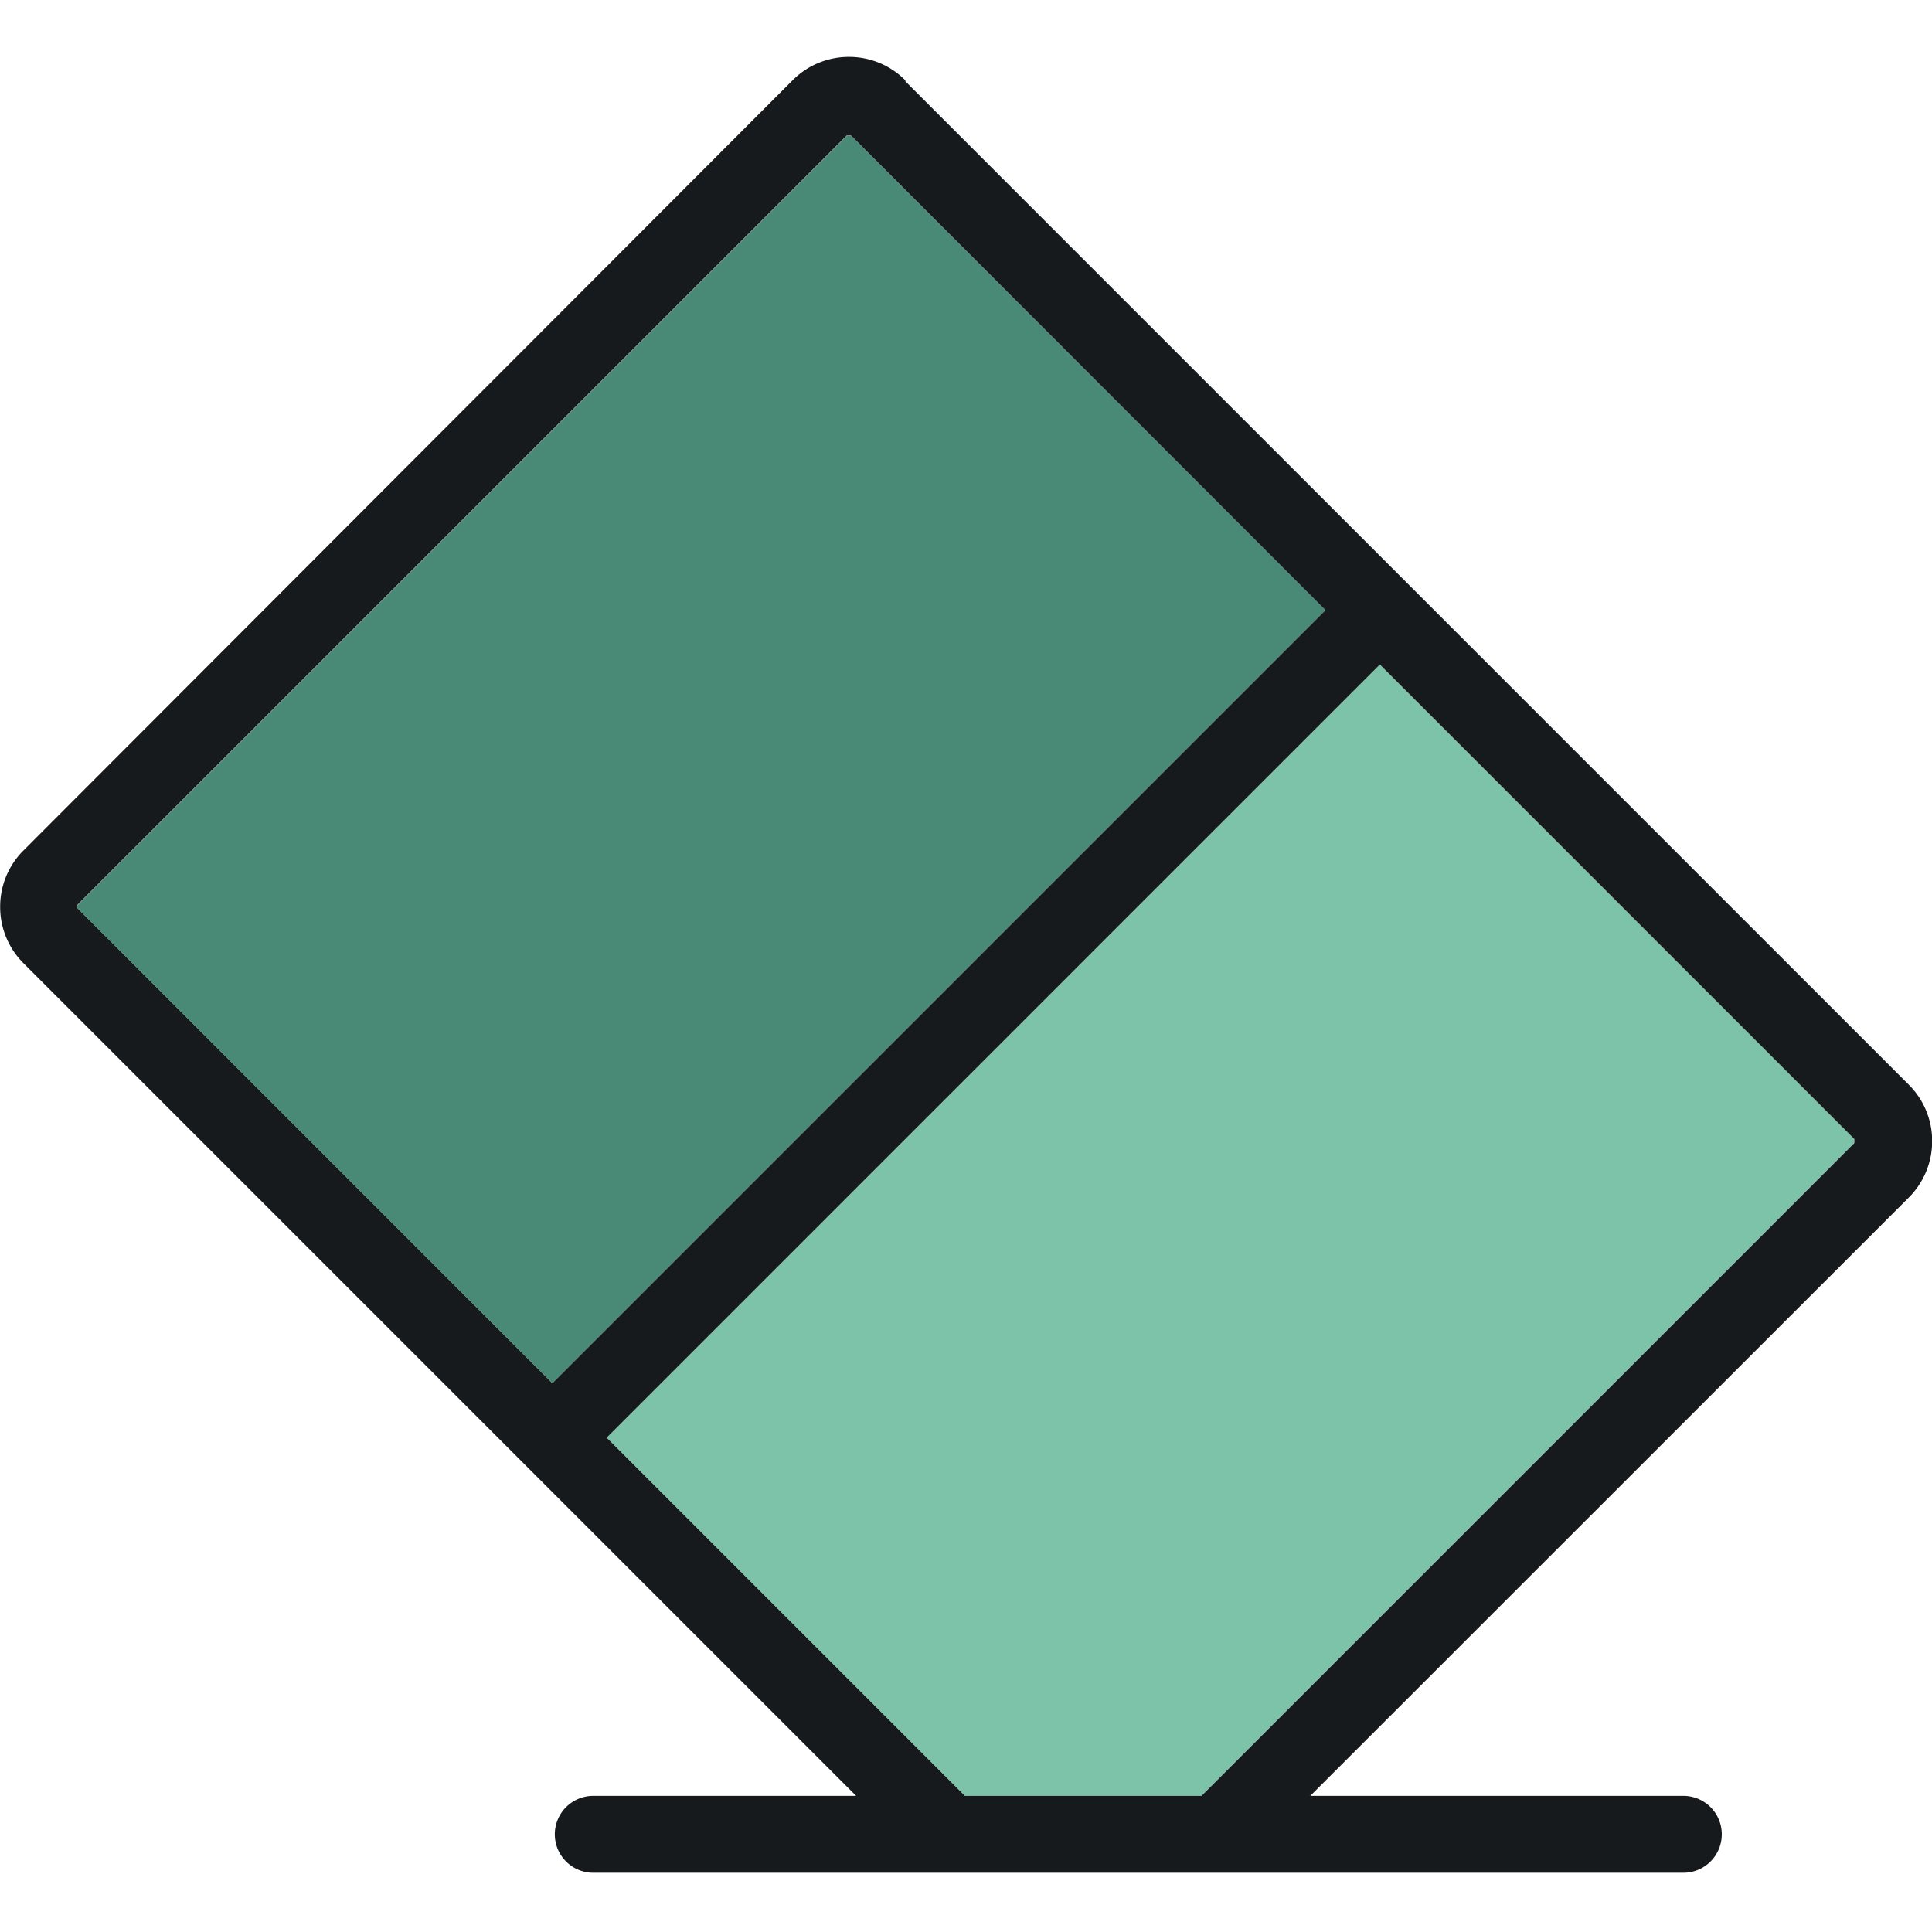 <?xml version="1.0" encoding="utf-8"?>
<!-- Uploaded to: SVG Repo, www.svgrepo.com, Generator: SVG Repo Mixer Tools -->
<svg width="800px" height="800px" viewBox="0 -0.37 12.362 12.362" xmlns="http://www.w3.org/2000/svg">
  <g id="eraser" transform="translate(-0.549 12.844)">
    <path id="path170" d="M9.378-8.962,4.431-4.015,6.723-1.723H8.237L12.414-5.9v-.027L9.378-8.962" fill="#7dc3aa"/>
    <path id="path172" d="M5.994-12.346H5.968l-4.92,4.92a.019.019,0,0,0,0,.027L4.083-4.363,9.03-9.31,5.994-12.346" fill="#498a76"/>
    <path id="path174" d="M12.414-5.9,8.237-1.723H6.723L4.431-4.015,9.378-8.962l3.036,3.036ZM1.047-7.4a.019.019,0,0,1,0-.027l4.92-4.92h.027L9.03-9.31,4.083-4.363Zm5.295-5.3a.506.506,0,0,0-.361-.15h0a.507.507,0,0,0-.361.15L.7-7.773a.506.506,0,0,0-.15.361.508.508,0,0,0,.15.362L6.027-1.723H4.345a.246.246,0,0,0-.246.246.246.246,0,0,0,.246.246H11.32a.246.246,0,0,0,.246-.246.246.246,0,0,0-.246-.246H8.933l3.829-3.828a.509.509,0,0,0,.15-.362.507.507,0,0,0-.15-.361l-6.42-6.42" fill="#171a1c"/>
  </g>
</svg>